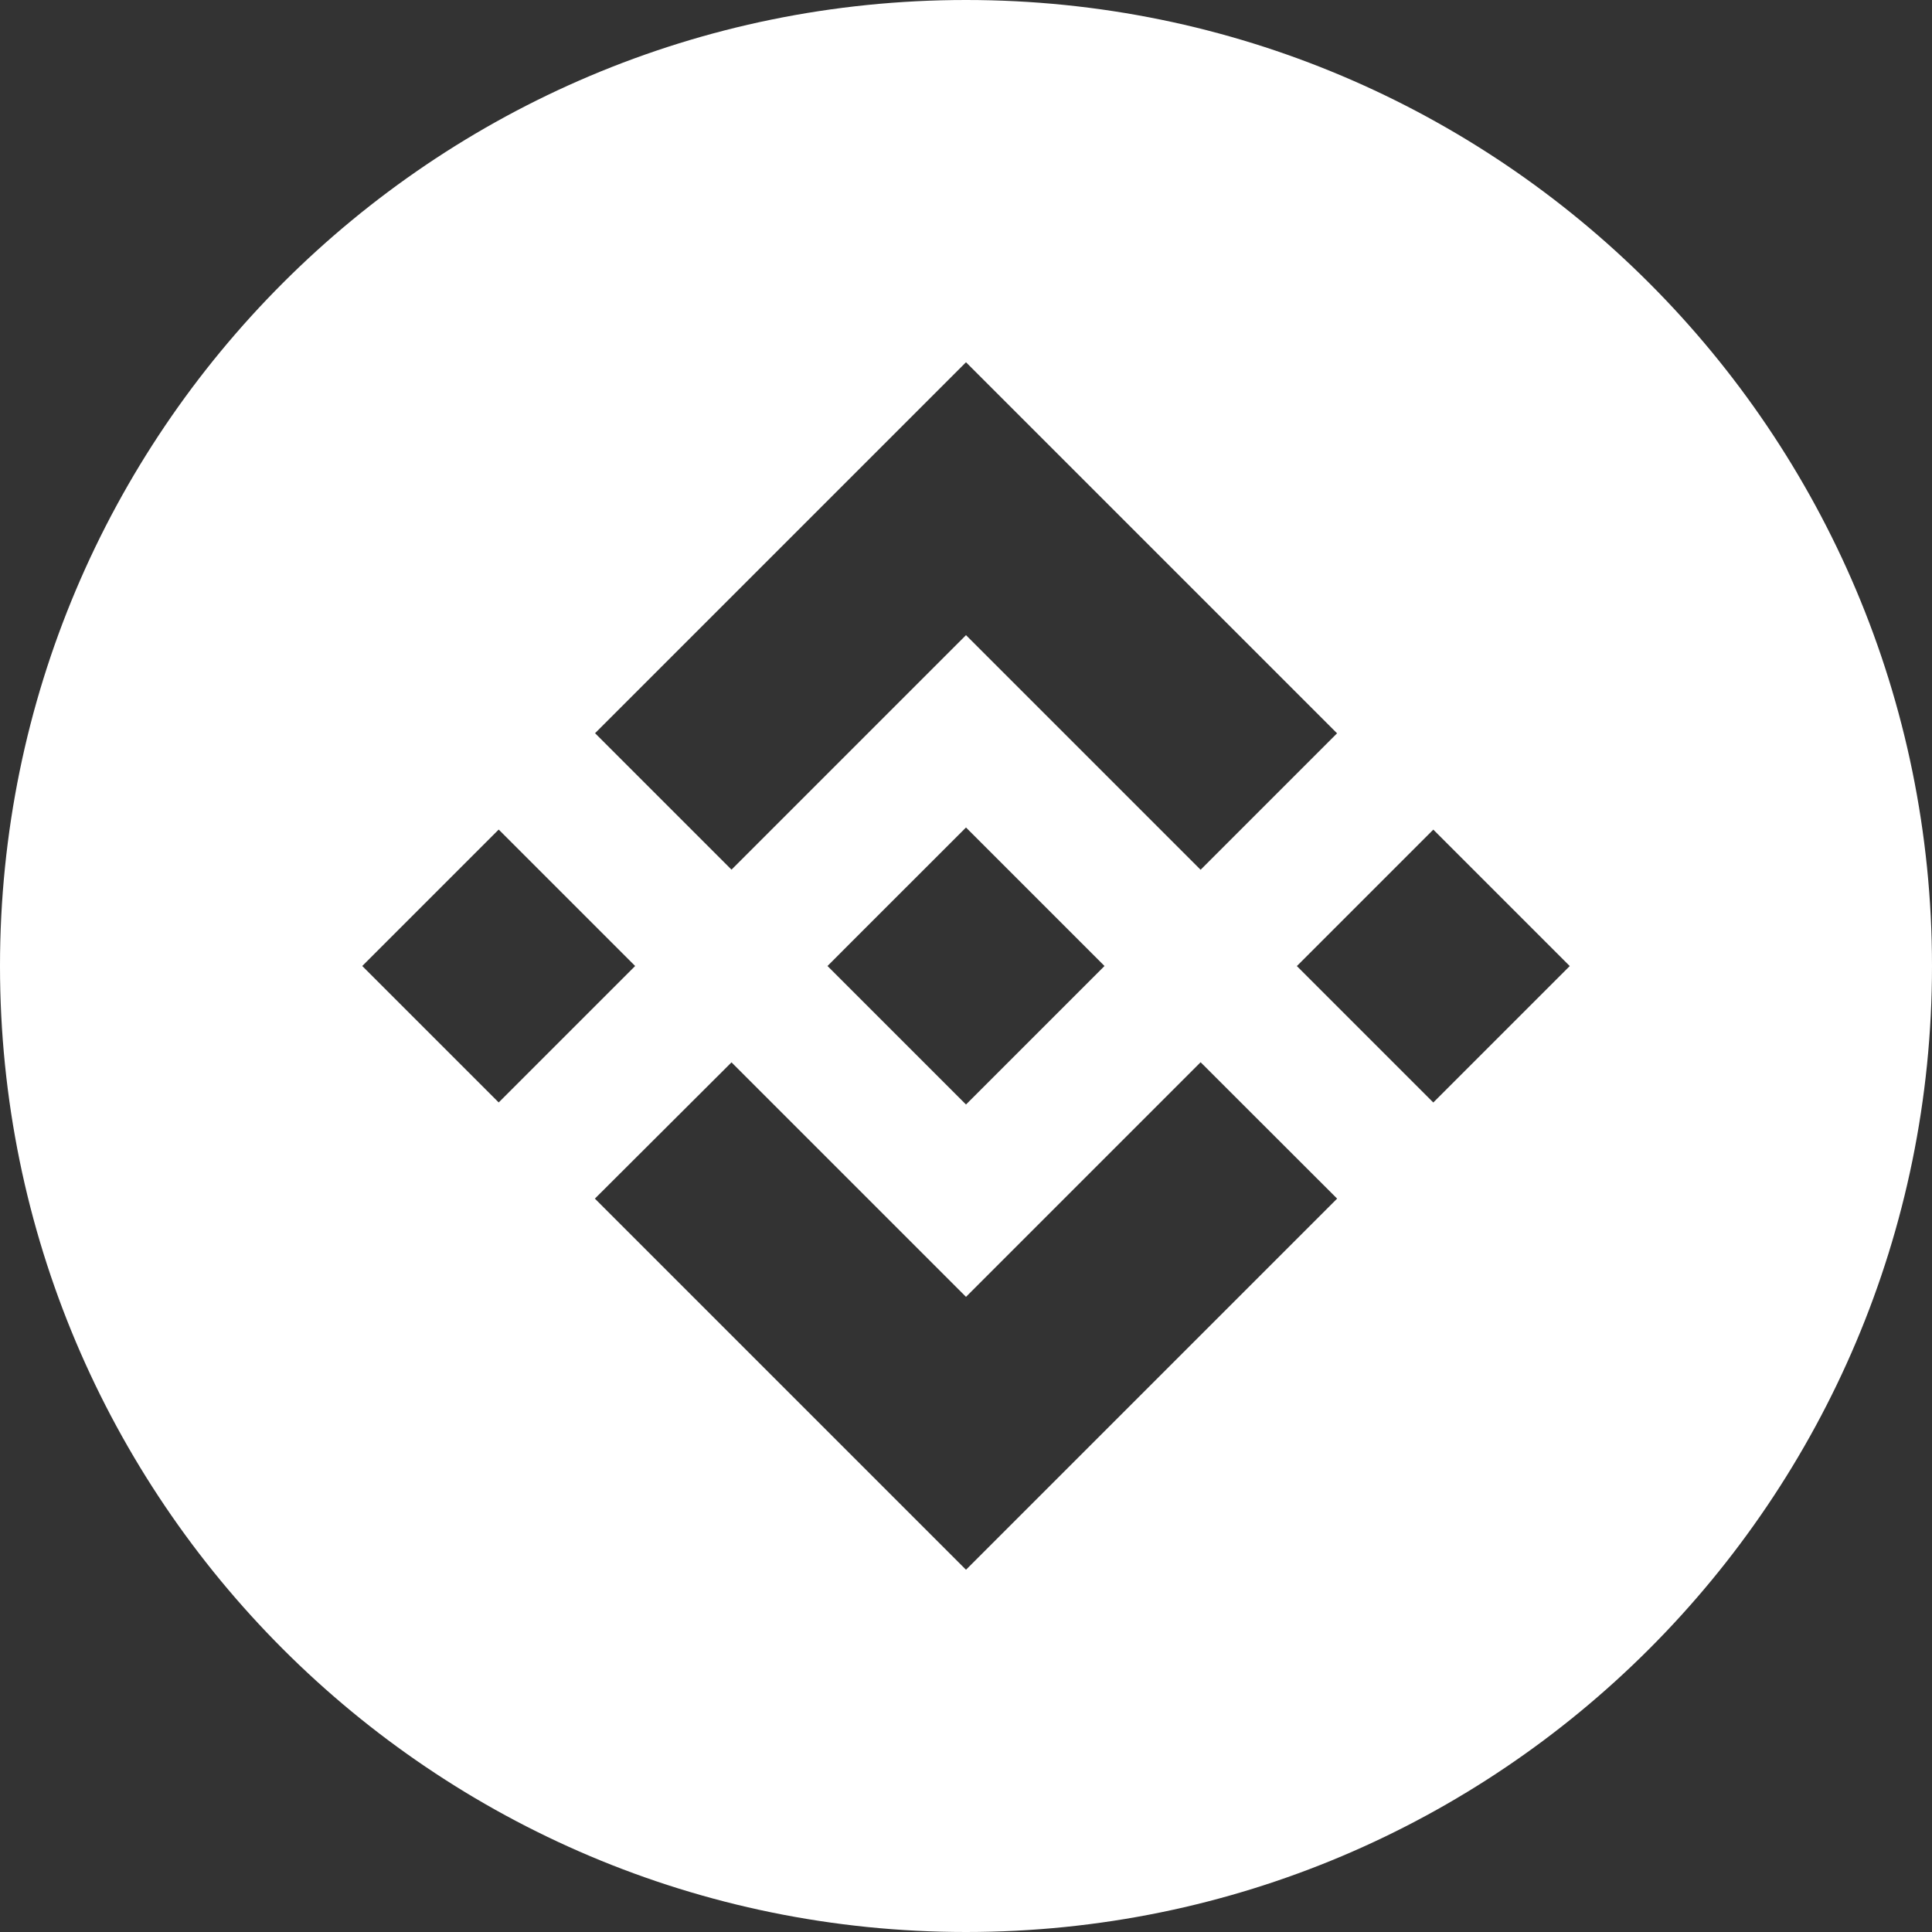 <svg xmlns="http://www.w3.org/2000/svg" width="32" height="32" viewBox="0 0 32 32">
  <rect x="0" y="0" width="32" height="32" fill="#333333" stroke="none"/>
  <path fill="#FFF" d="M16,32 C7.163,32 0,24.837 0,16 C0,7.163 7.163,0 16,0 C24.837,0 32,7.163 32,16 C32,24.837 24.837,32 16,32 Z M12.116,14.404 L16,10.52 L19.886,14.406 L22.146,12.146 L16,6 L9.856,12.144 L12.116,14.404 Z M6,16 L8.26,18.26 L10.52,16 L8.26,13.74 L6,16 Z M12.116,17.596 L9.853,19.853 L9.856,19.856 L16,26 L22.146,19.854 L22.147,19.853 L19.886,17.594 L16,21.48 L12.116,17.596 Z M21.48,16.001 L23.74,18.261 L26,16.001 L23.74,13.741 L21.48,16.001 Z M18.292,15.999 L18.293,15.999 L16,13.706 L14.305,15.4 L14.305,15.4 L14.11,15.595 L13.709,15.997 L13.705,16 L13.709,16.003 L16,18.294 L18.293,16.001 L18.294,16 L18.292,15.999 Z"/>
</svg>
